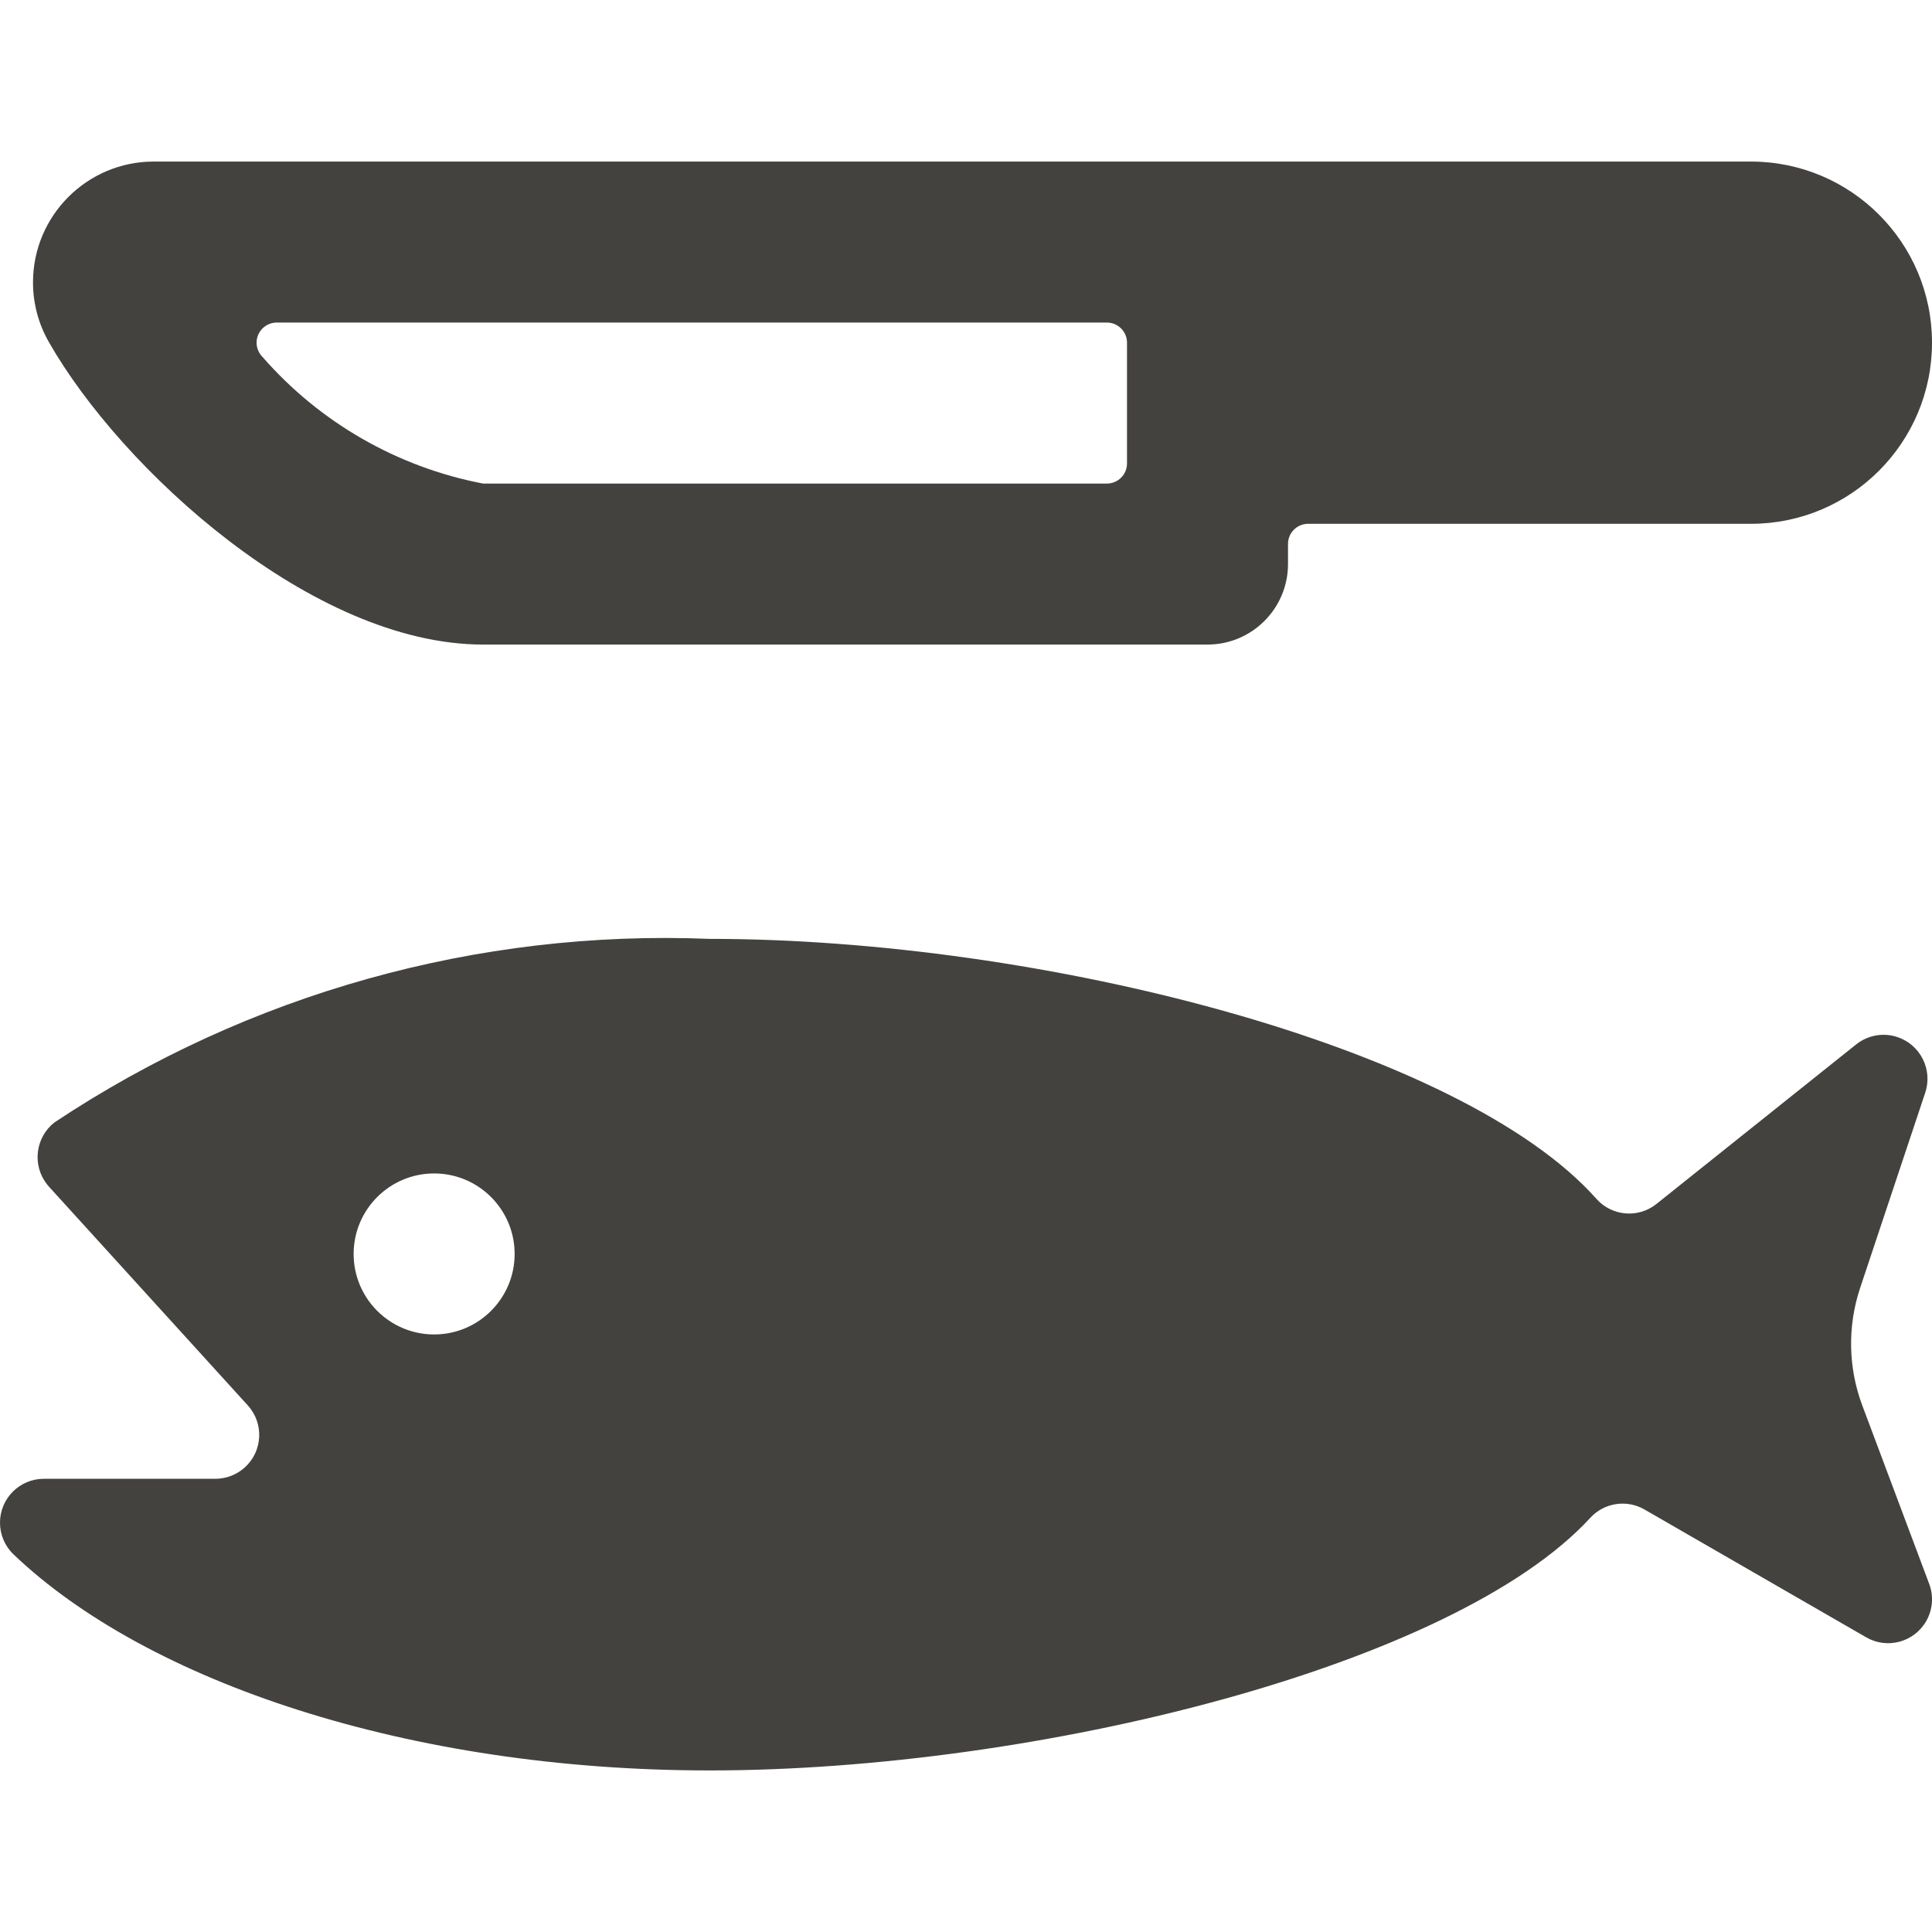 <?xml version="1.0" encoding="UTF-8"?>
<svg version="1.1" viewBox="0 0 24 24" xmlns="http://www.w3.org/2000/svg" xmlns:xlink="http://www.w3.org/1999/xlink">
    <!--Generated by IJSVG (https://github.com/iconjar/IJSVG)-->
    <g fill="#44423F">
        <path d="M8.816,21.993c4.054,0 9.248,-1.295 10.941,-3.14l-6.19701e-08,6.69556e-08c0.173,-0.187 0.454,-0.229 0.674,-0.1l2.751,1.586l1.66425e-08,9.63541e-09c0.26,0.151 0.594,0.062 0.745,-0.199c0.082,-0.142 0.096,-0.312 0.038,-0.465l-0.831,-2.216l-9.06172e-08,-2.41501e-07c-0.176,-0.469 -0.185,-0.984 -0.027,-1.459l0.809,-2.426l1.63336e-09,-4.89425e-09c0.095,-0.286 -0.059,-0.595 -0.345,-0.691c-0.175,-0.059 -0.368,-0.024 -0.513,0.091l-2.481,1.982l1.47613e-08,-1.18228e-08c-0.226,0.181 -0.555,0.153 -0.747,-0.065c-1.683,-1.891 -6.894,-3.228 -11.014,-3.228l-4.88231e-07,-1.97824e-08c-2.885,-0.117 -5.733,0.681 -8.138,2.279l-5.93277e-08,4.62894e-08c-0.239,0.186 -0.281,0.531 -0.095,0.769c0.008,0.011 0.017,0.021 0.026,0.031l2.469,2.716l3.02743e-08,3.32352e-08c0.203,0.223 0.187,0.567 -0.036,0.77c-0.1,0.091 -0.229,0.141 -0.364,0.142h-2.133l-1.2804e-08,-1.06049e-11c-0.301,-0 -0.545,0.244 -0.545,0.545c-0,0.149 0.061,0.292 0.168,0.394c1.656,1.581 4.906,2.684 8.648,2.684Zm-3.423,-7.416l-4.37114e-08,1.77636e-15c0.552,-2.41411e-08 1,0.448 1,1c2.41411e-08,0.552 -0.448,1 -1,1c-0.552,2.41411e-08 -1,-0.448 -1,-1l1.06581e-14,1.07284e-07c-8.33927e-08,-0.552 0.448,-1 1,-1c1.35461e-08,-1.77636e-15 3.01653e-08,-3.55271e-15 4.37114e-08,-5.32907e-15Z"></path>
        <path d="M6,8.007h9l-4.37114e-08,-1.77636e-15c0.552,2.41411e-08 1,-0.448 1,-1v-0.25l5.32907e-15,3.77489e-08c-2.08482e-08,-0.138 0.112,-0.25 0.25,-0.25c0,0 3.55271e-15,0 3.55271e-15,0h5.5l-9.83506e-08,-2.66454e-15c1.243,5.43176e-08 2.25,-1.007 2.25,-2.25c5.43176e-08,-1.243 -1.007,-2.25 -2.25,-2.25h-19.842l6.92685e-08,-1.14643e-10c-0.828,0.001 -1.499,0.674 -1.498,1.502c0,0.26 0.068,0.516 0.198,0.742c0.897,1.574 3.272,3.756 5.392,3.756Zm7.75,-4h-1.09278e-08c0.138,-6.03528e-09 0.25,0.112 0.25,0.25v1.5v0c0,0.138 -0.112,0.25 -0.25,0.25h-7.75l-3.37367e-07,-6.48425e-08c-1.063,-0.204 -2.028,-0.758 -2.74,-1.574l-9.28647e-09,-9.36819e-09c-0.097,-0.098 -0.097,-0.256 0.002,-0.354c0.047,-0.046 0.11,-0.072 0.175,-0.072Z"></path>
    </g>
</svg>